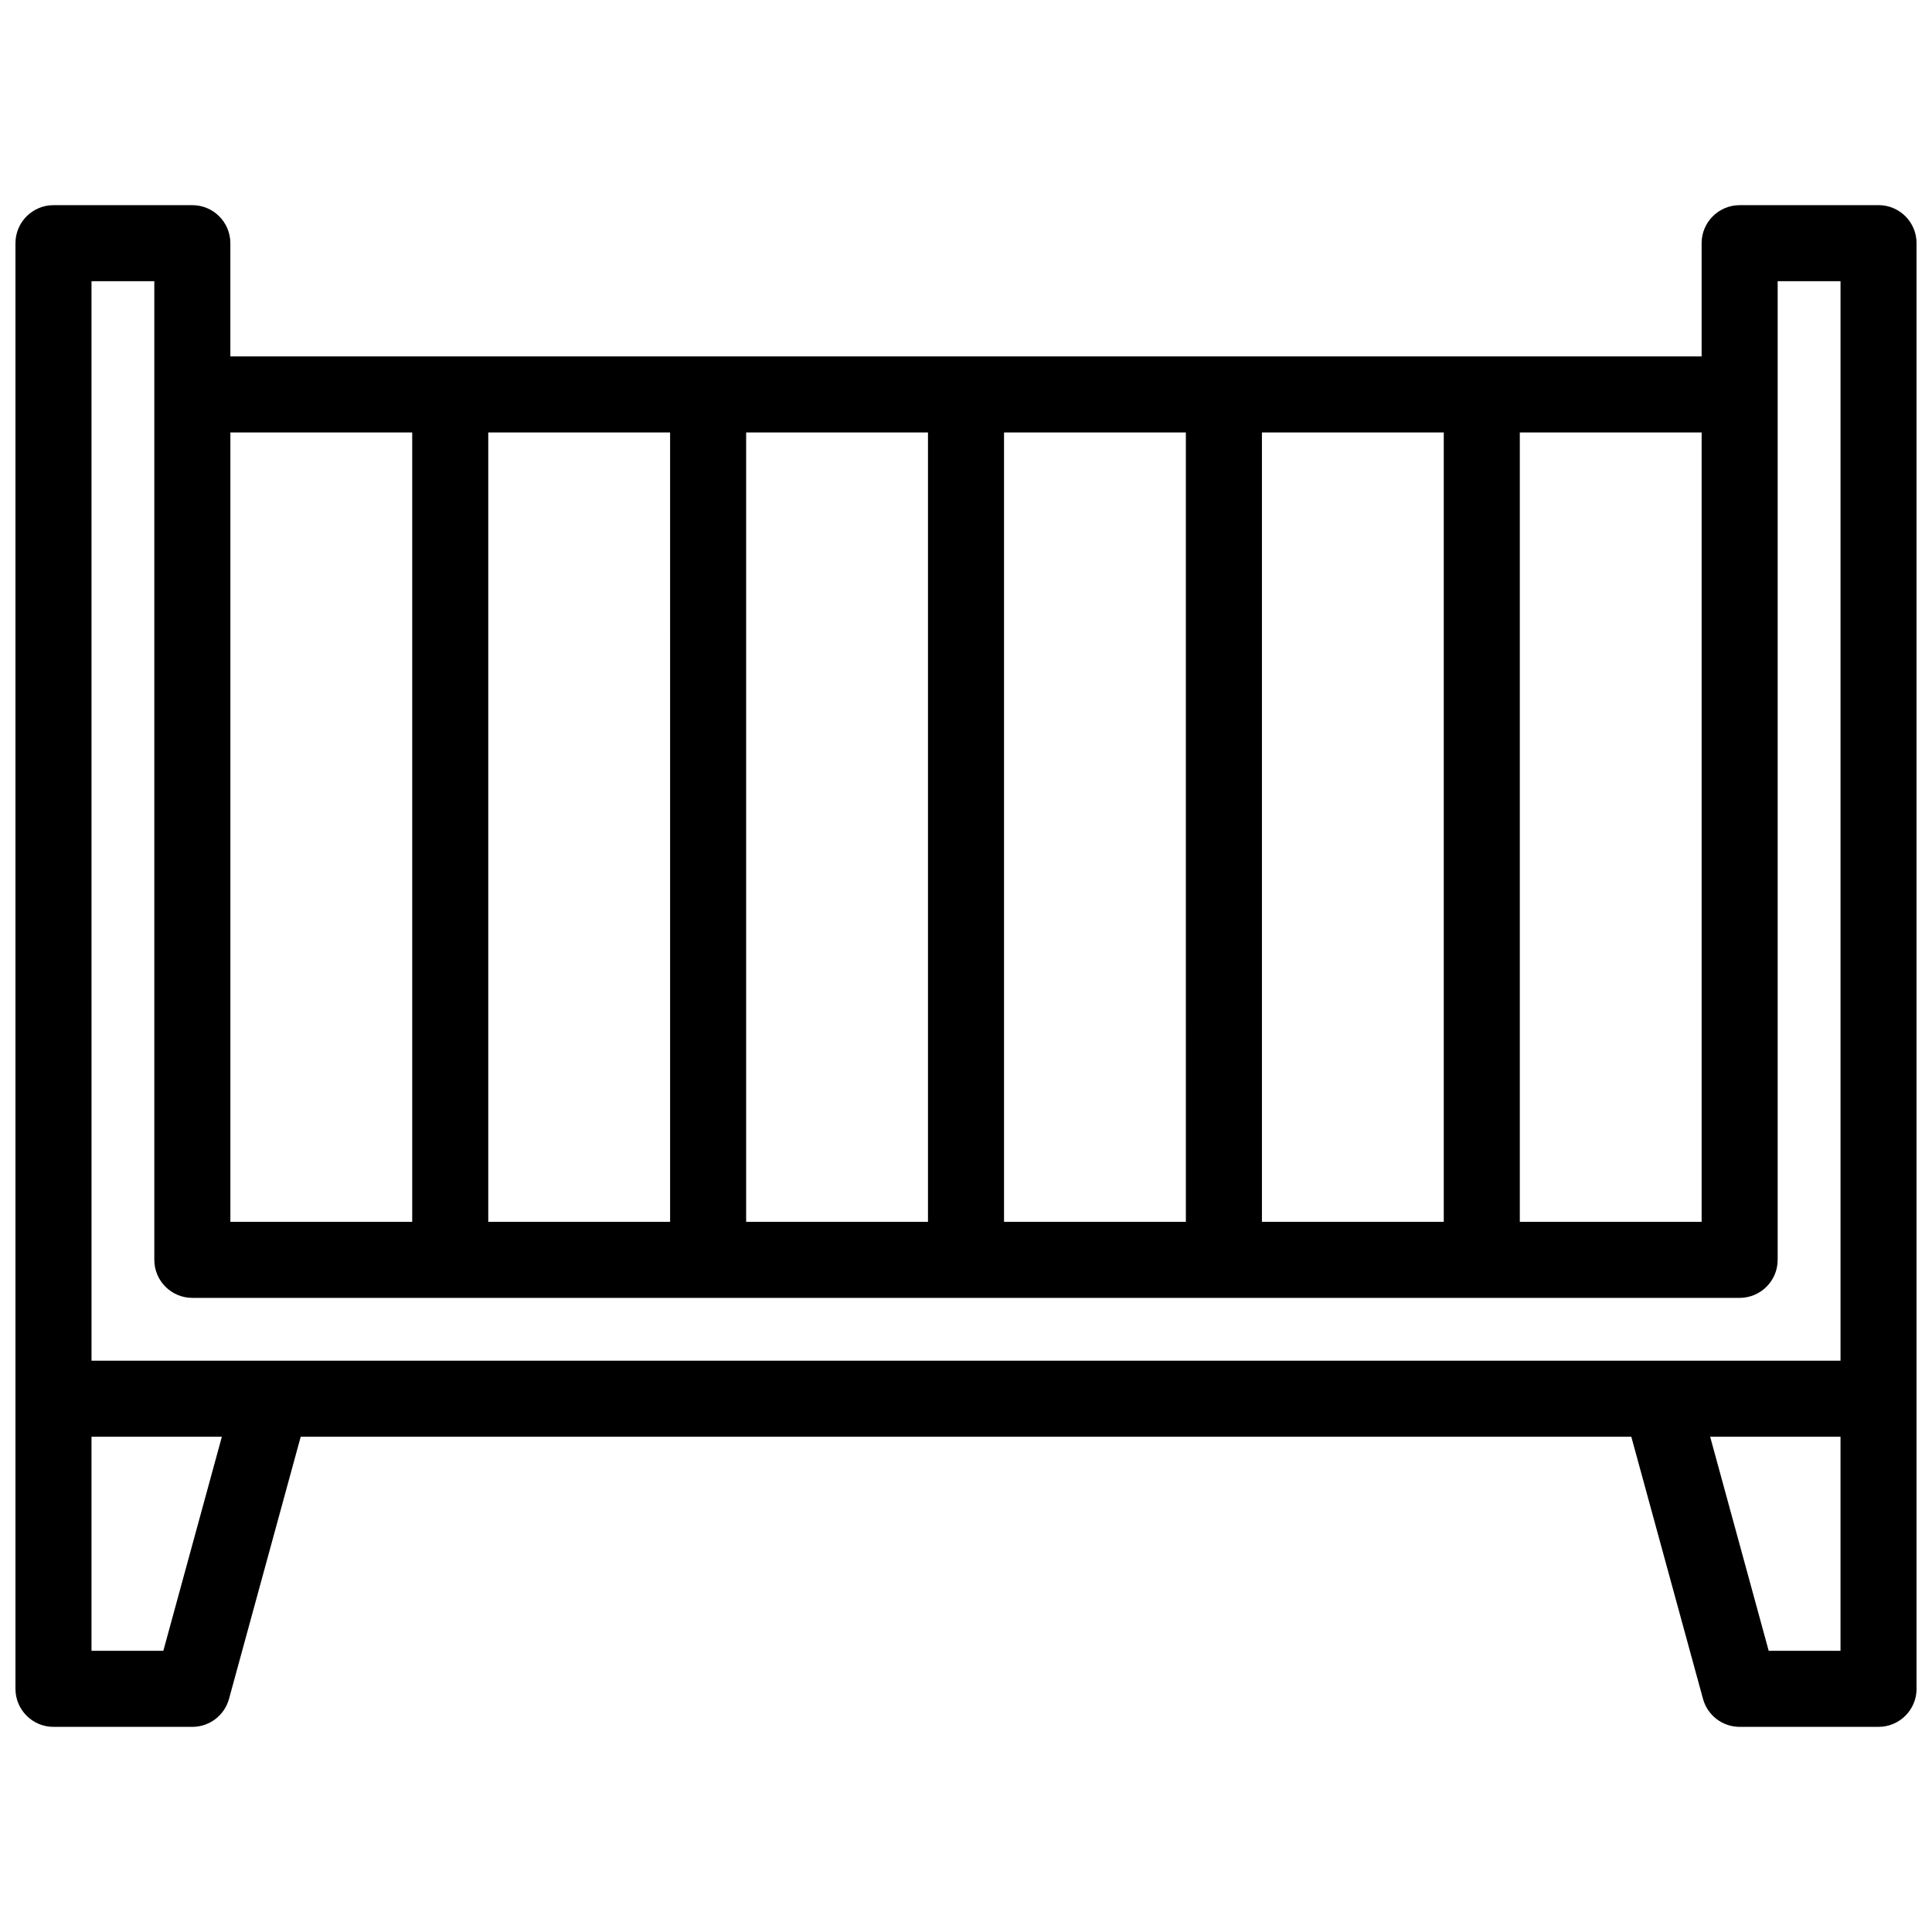 <?xml version="1.0" encoding="UTF-8"?>
<!-- Uploaded to: ICON Repo, www.iconrepo.com, Generator: ICON Repo Mixer Tools -->
<svg width="800px" height="800px" version="1.1" viewBox="144 144 512 512" xmlns="http://www.w3.org/2000/svg">
 <defs>
  <clipPath id="a">
   <path d="m148.09 198h503.81v404h-503.81z"/>
  </clipPath>
 </defs>
 <g clip-path="url(#a)">
  <path d="m641.83 198.37h-36.805c-5.562 0-10.078 4.516-10.078 10.078v30.008h-389.9v-30.008c0-5.562-4.516-10.078-10.078-10.078h-36.793c-5.562 0-10.078 4.516-10.078 10.078v383.11c0 5.562 4.516 10.078 10.078 10.078h36.797c4.539 0 8.52-3.039 9.719-7.422l19-69.465h352.62l19 69.465c1.195 4.383 5.176 7.422 9.719 7.422l36.801-0.004c5.562 0 10.078-4.516 10.078-10.078l-0.004-76.883v-306.23c0-5.566-4.512-10.078-10.074-10.078zm-95.066 60.238h48.184v209.19h-48.184zm-20.152 209.19h-48.188v-209.19h48.188zm-68.344 0h-48.191v-209.19h48.188zm-68.344 0h-48.188v-209.19h48.188zm-68.34 0h-48.191v-209.19h48.188zm-68.344-209.19v209.19h-48.188v-209.19zm-84.992-40.086h16.645v259.35c0 5.562 4.516 10.078 10.078 10.078h410.05c5.562 0 10.078-4.516 10.078-10.078v-259.35h16.656v286.07h-463.5zm19.035 362.96h-19.035v-56.73h34.547zm425.44 0-15.516-56.734h34.547v56.734z"/>
 </g>
</svg>